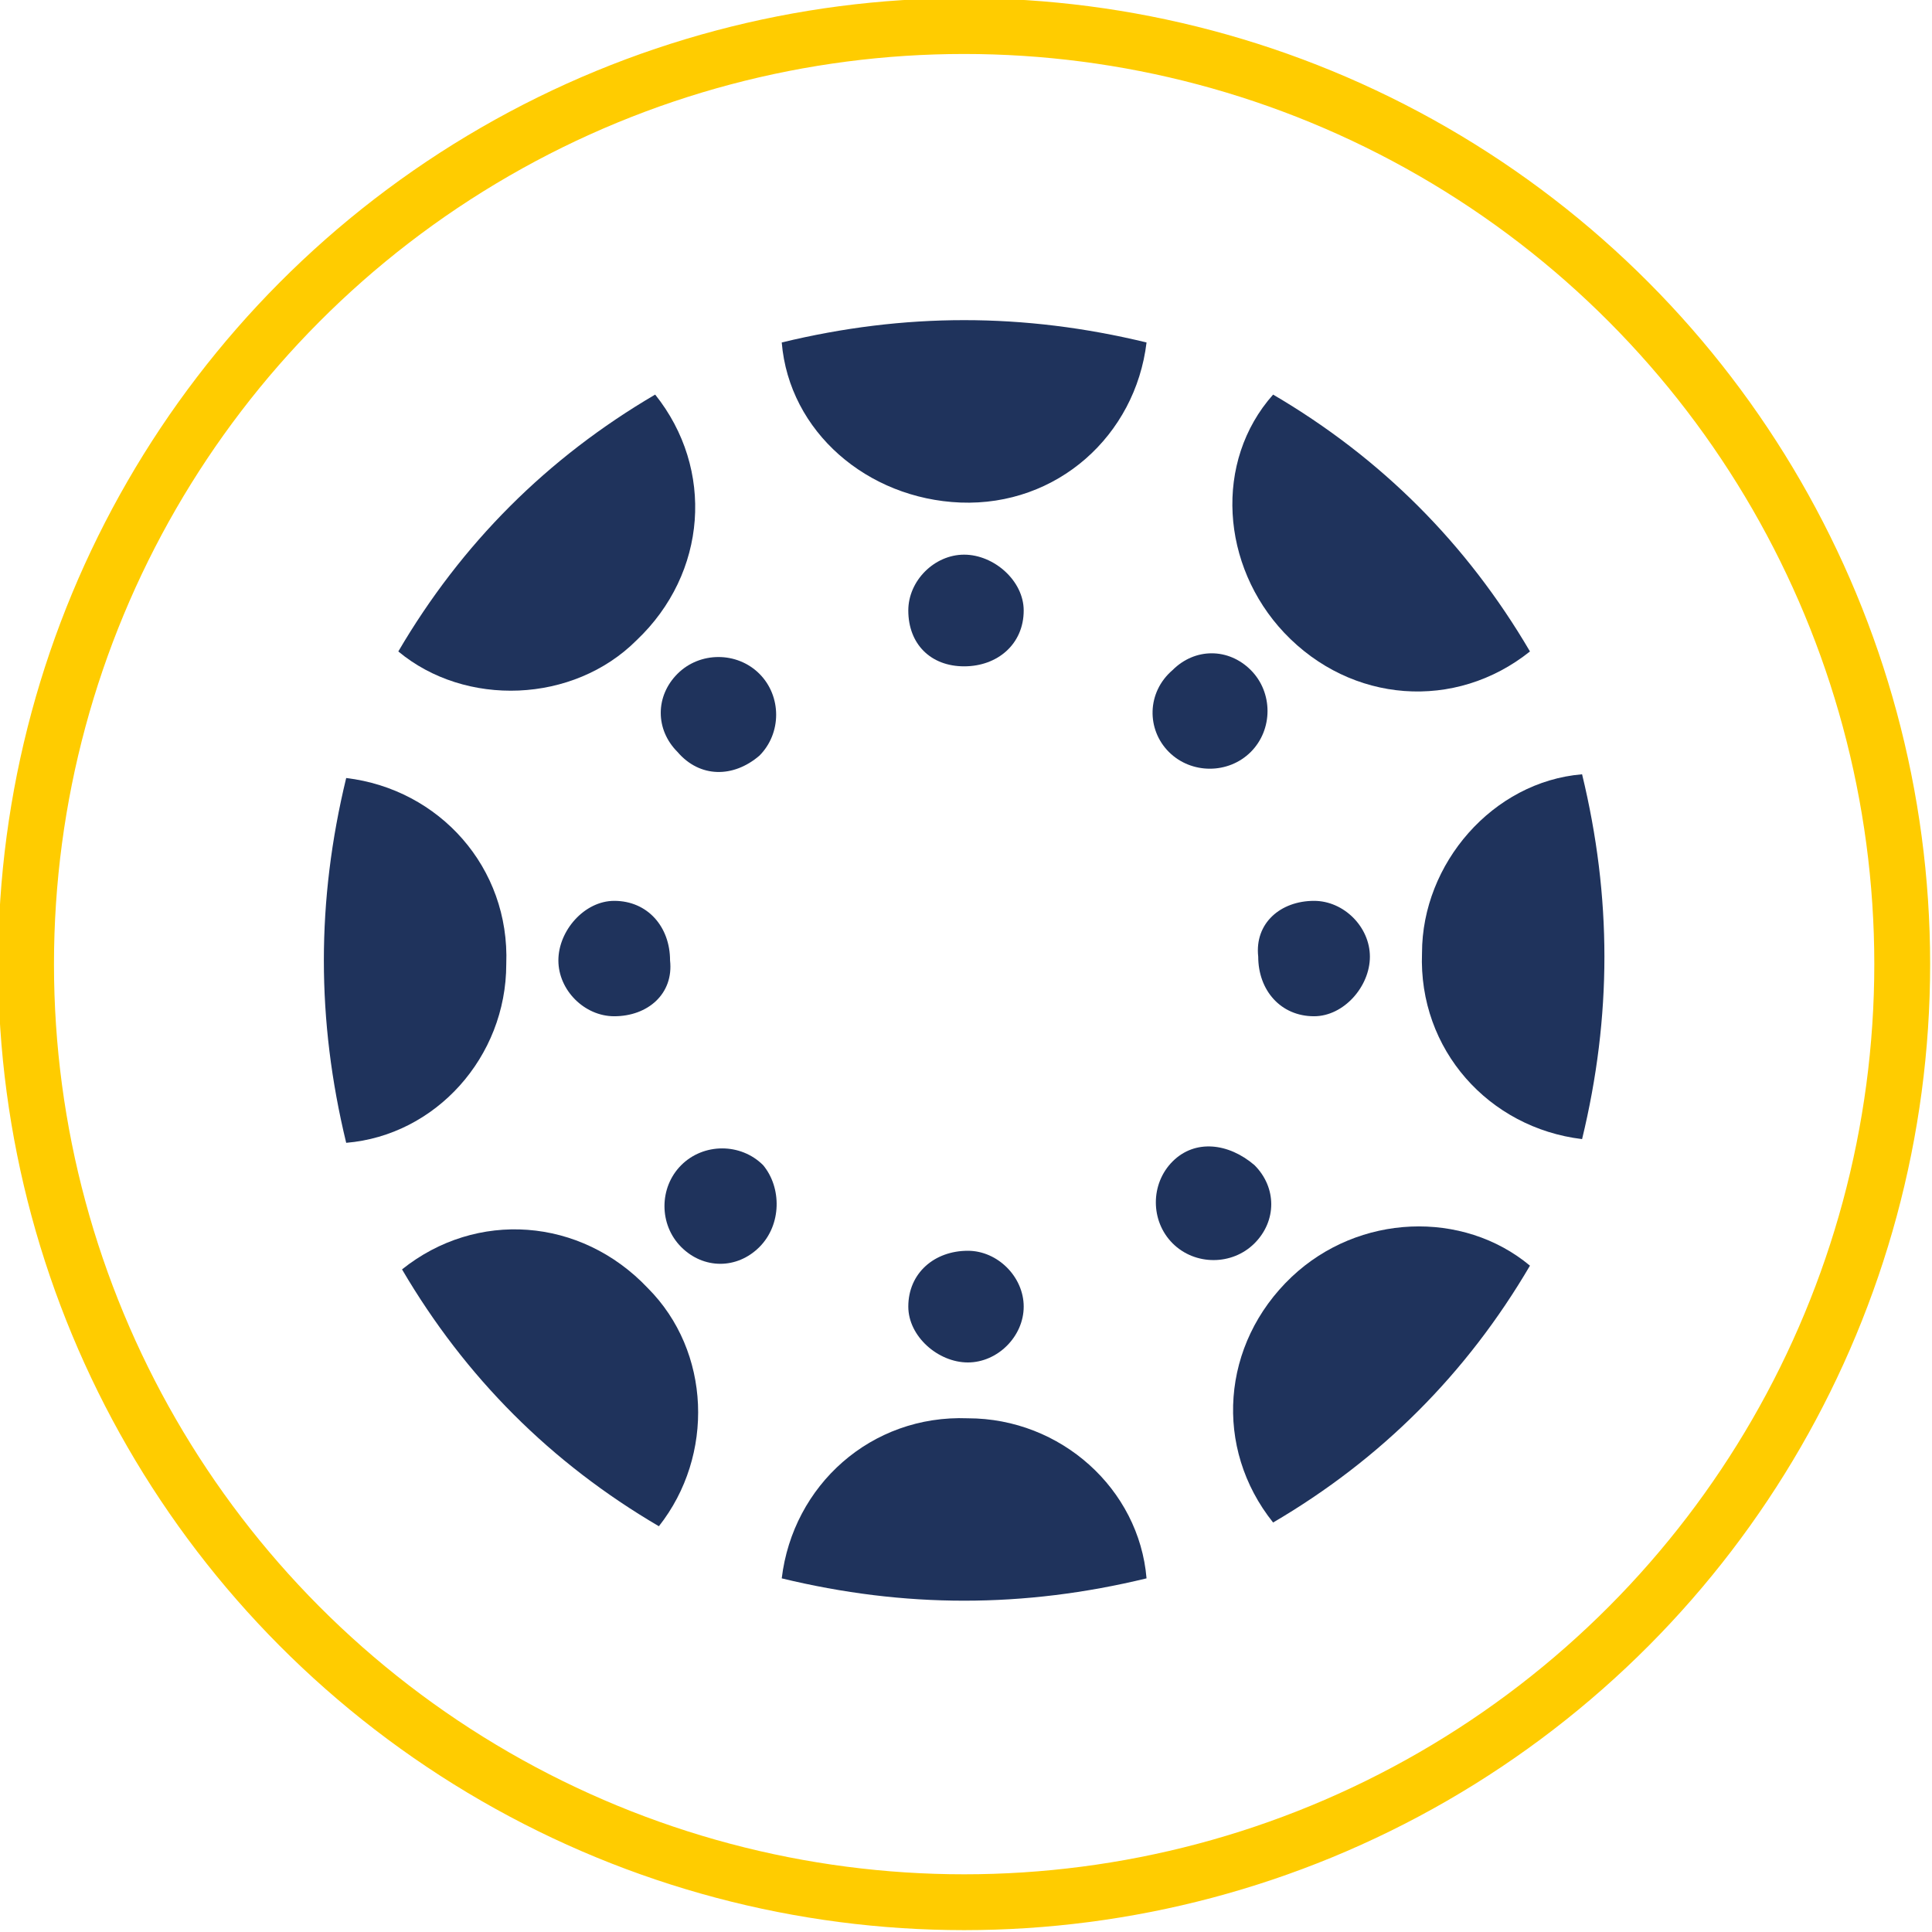 <?xml version="1.0" encoding="utf-8"?>
<!-- Generator: Adobe Illustrator 27.8.1, SVG Export Plug-In . SVG Version: 6.00 Build 0)  -->
<svg version="1.1" id="Capa_1" xmlns="http://www.w3.org/2000/svg" xmlns:xlink="http://www.w3.org/1999/xlink" x="0px" y="0px"
	 viewBox="0 0 51.9 51.9" style="enable-background:new 0 0 51.9 51.9;" xml:space="preserve">
<style type="text/css">
	.st0{fill:none;stroke:#FFCC00;stroke-width:1.5;stroke-miterlimit:10;}
	.st1{fill:#1F335C;}
</style>
<circle id="Elipse_16" class="st0" cx="25.9" cy="25.9" r="25.2"/>
<g>
	<g>
		<path class="st1" d="M30.8,42.4c-3.3,0.8-6.5,0.8-9.8,0c0.3-2.5,2.4-4.4,5-4.3C28.5,38.1,30.6,40,30.8,42.4z"/>
		<path class="st1" d="M27.5,35.1c0,0.8-0.7,1.5-1.5,1.5c-0.8,0-1.6-0.7-1.6-1.5c0-0.9,0.7-1.5,1.6-1.5
			C26.8,33.6,27.5,34.3,27.5,35.1z"/>
	</g>
	<g>
		<path class="st1" d="M41.1,34c-1.7,2.9-4,5.2-6.9,6.9c-1.6-2-1.4-4.8,0.5-6.6C36.5,32.6,39.3,32.5,41.1,34z"/>
		<path class="st1" d="M33.7,31.3c0.6,0.6,0.6,1.5,0,2.1c-0.6,0.6-1.6,0.6-2.2,0c-0.6-0.6-0.6-1.6,0-2.2
			C32.1,30.6,33,30.7,33.7,31.3z"/>
	</g>
	<g>
		<path class="st1" d="M42.5,20.8c0.8,3.3,0.8,6.5,0,9.8c-2.5-0.3-4.4-2.4-4.3-5C38.2,23.2,40.1,21,42.5,20.8z"/>
		<path class="st1" d="M35.3,24.2c0.8,0,1.5,0.7,1.5,1.5c0,0.8-0.7,1.6-1.5,1.6c-0.9,0-1.5-0.7-1.5-1.6
			C33.7,24.8,34.4,24.2,35.3,24.2z"/>
	</g>
	<g>
		<path class="st1" d="M34.2,10.6c2.9,1.7,5.2,4,6.9,6.9c-2,1.6-4.8,1.4-6.6-0.5C32.8,15.2,32.6,12.4,34.2,10.6z"/>
		<path class="st1" d="M31.5,18c0.6-0.6,1.5-0.6,2.1,0c0.6,0.6,0.6,1.6,0,2.2c-0.6,0.6-1.6,0.6-2.2,0C30.8,19.6,30.8,18.6,31.5,18z"
			/>
	</g>
	<g>
		<path class="st1" d="M21,9.2c3.3-0.8,6.5-0.8,9.8,0c-0.3,2.5-2.4,4.4-5,4.3C23.3,13.4,21.2,11.6,21,9.2z"/>
		<path class="st1" d="M24.4,16.4c0-0.8,0.7-1.5,1.5-1.5c0.8,0,1.6,0.7,1.6,1.5c0,0.9-0.7,1.5-1.6,1.5C25,17.9,24.4,17.3,24.4,16.4z
			"/>
	</g>
	<g>
		<path class="st1" d="M10.7,17.5c1.7-2.9,4-5.2,6.9-6.9c1.6,2,1.4,4.8-0.5,6.6C15.4,18.9,12.5,19,10.7,17.5z"/>
		<path class="st1" d="M18.2,20.2c-0.6-0.6-0.6-1.5,0-2.1c0.6-0.6,1.6-0.6,2.2,0c0.6,0.6,0.6,1.6,0,2.2
			C19.7,20.9,18.8,20.9,18.2,20.2z"/>
	</g>
	<g>
		<path class="st1" d="M9.3,30.7c-0.8-3.3-0.8-6.5,0-9.8c2.5,0.3,4.4,2.4,4.3,5C13.6,28.4,11.7,30.5,9.3,30.7z"/>
		<path class="st1" d="M16.5,27.3c-0.8,0-1.5-0.7-1.5-1.5c0-0.8,0.7-1.6,1.5-1.6c0.9,0,1.5,0.7,1.5,1.6
			C18.1,26.7,17.4,27.3,16.5,27.3z"/>
	</g>
	<g>
		<path class="st1" d="M17.7,41c-2.9-1.7-5.2-4-6.9-6.9c2-1.6,4.8-1.4,6.6,0.5C19.1,36.3,19.2,39.1,17.7,41z"/>
		<path class="st1" d="M20.4,33.5c-0.6,0.6-1.5,0.6-2.1,0c-0.6-0.6-0.6-1.6,0-2.2c0.6-0.6,1.6-0.6,2.2,0C21,31.9,21,32.9,20.4,33.5z
			"/>
	</g>
</g>
</svg>
